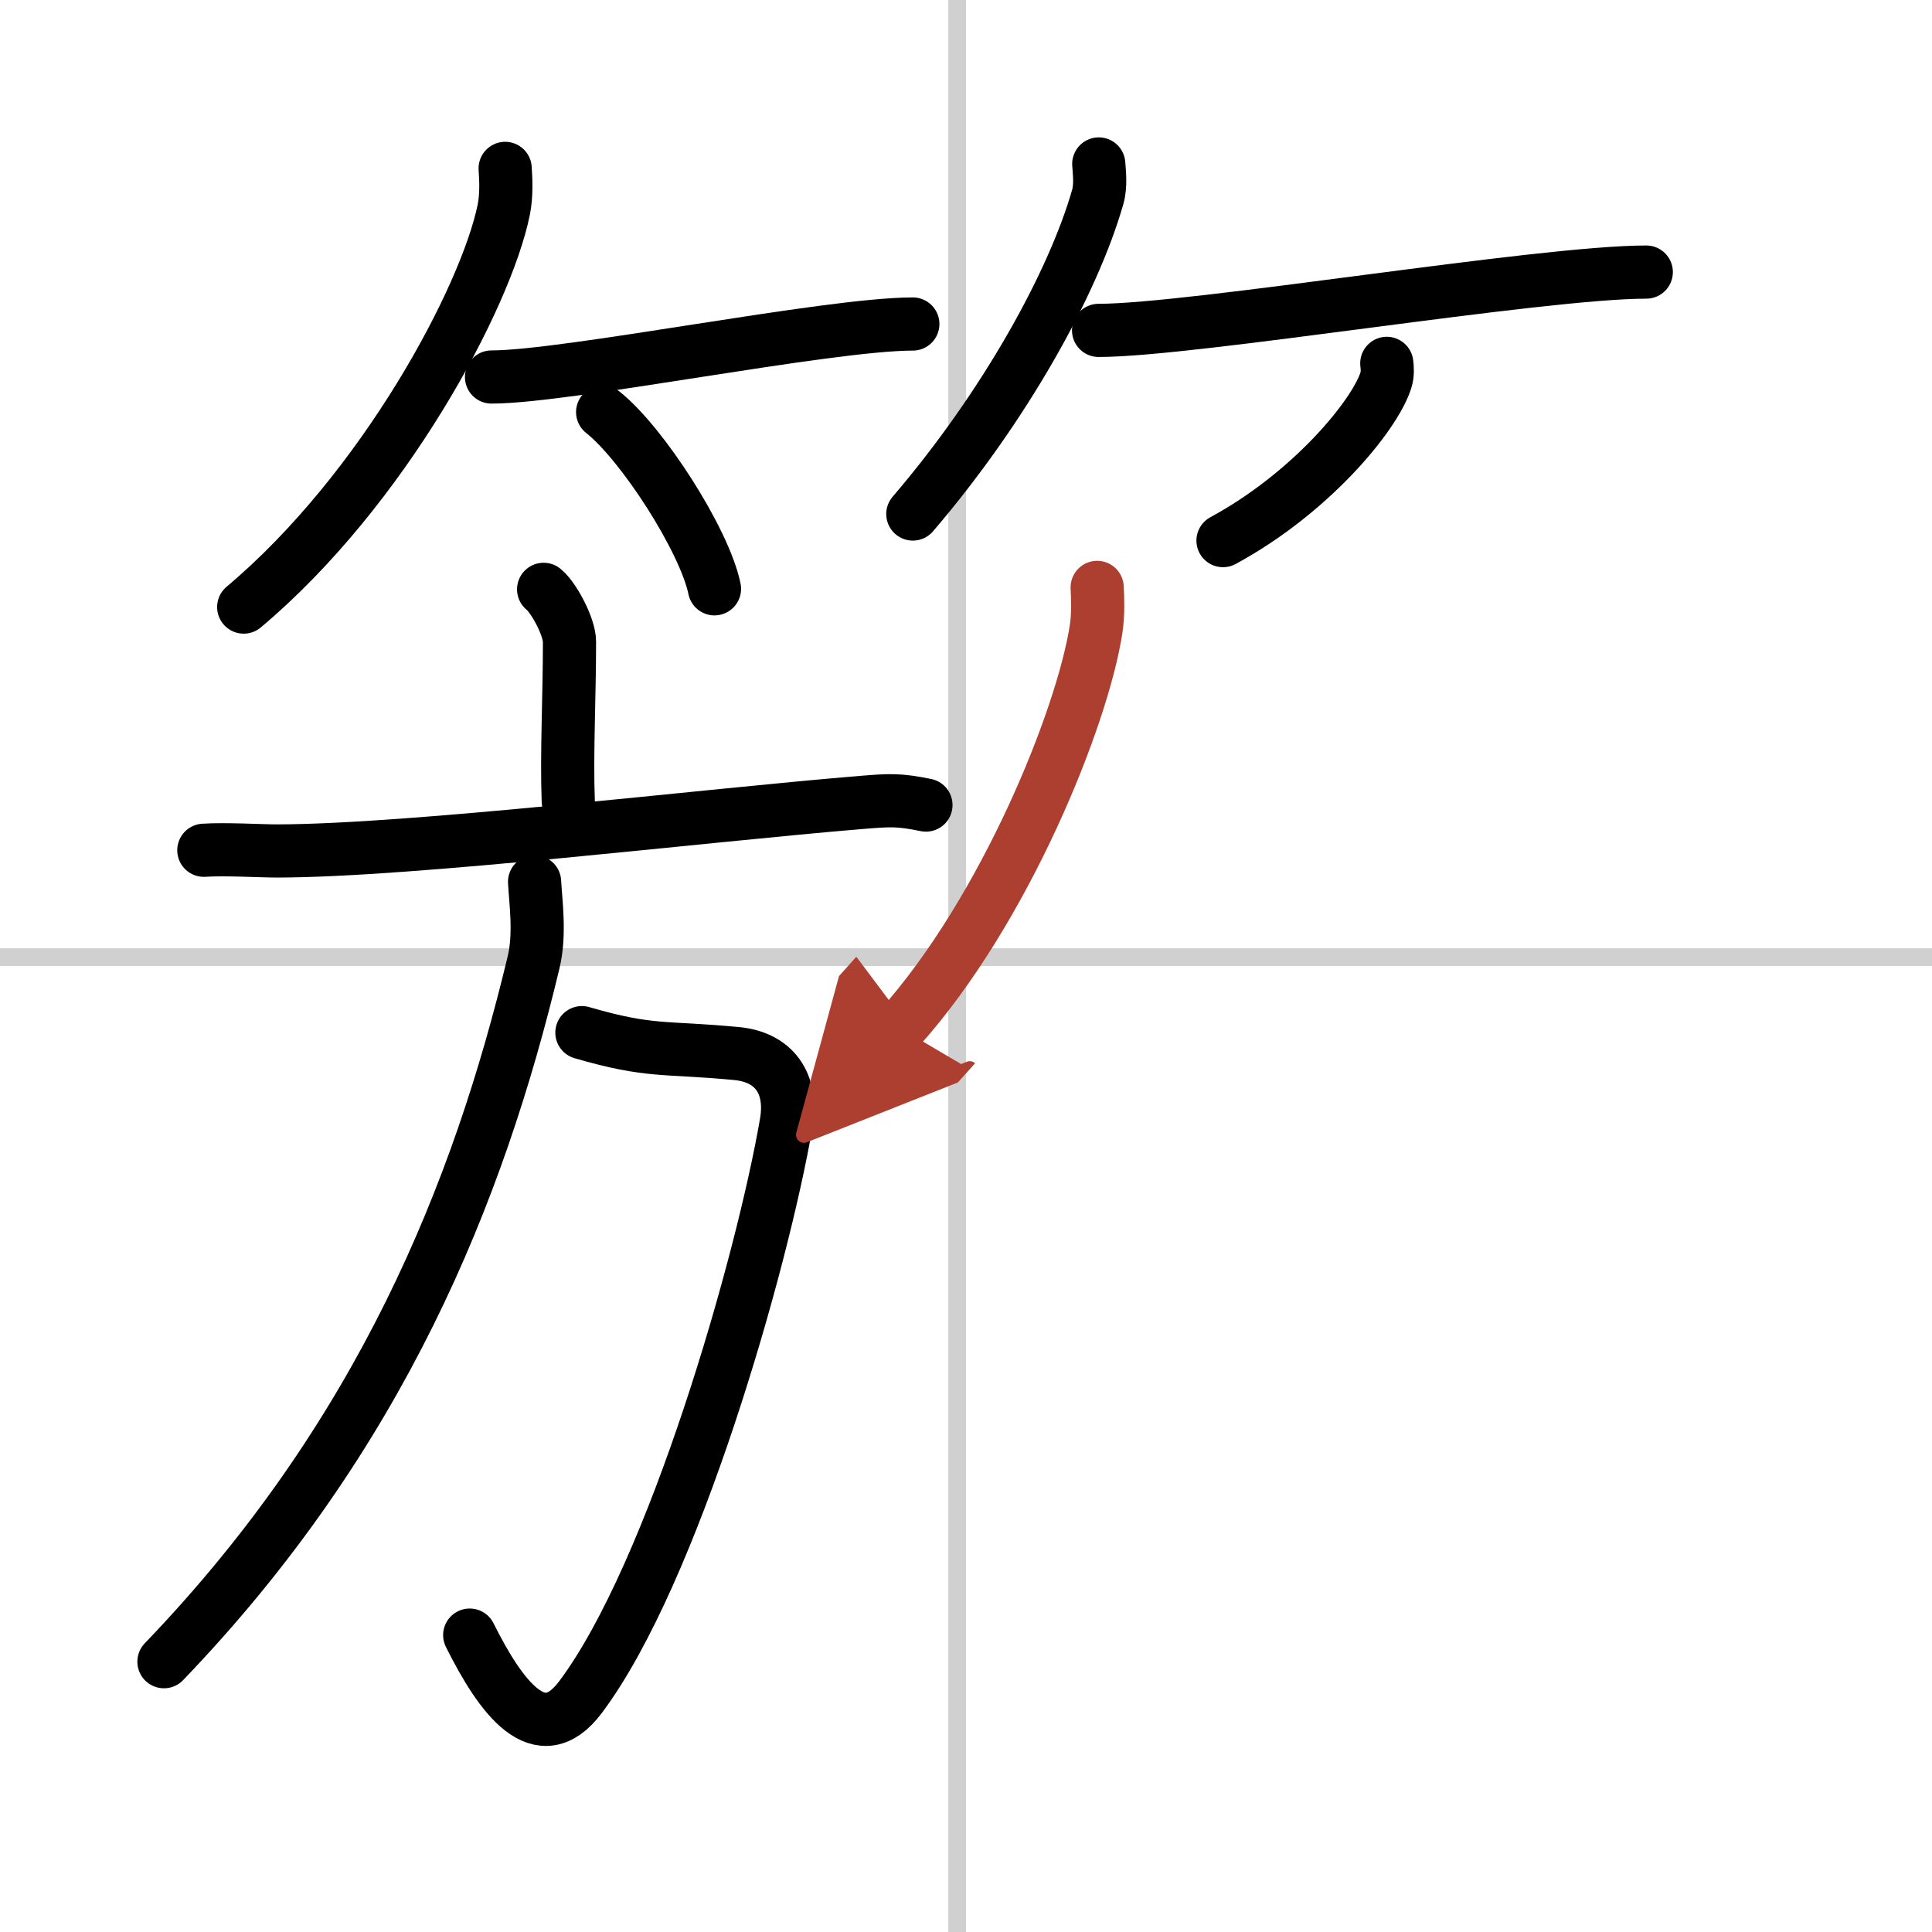<svg width="400" height="400" viewBox="0 0 109 109" xmlns="http://www.w3.org/2000/svg"><defs><marker id="a" markerWidth="4" orient="auto" refX="1" refY="5" viewBox="0 0 10 10"><polyline points="0 0 10 5 0 10 1 5" fill="#ad3f31" stroke="#ad3f31"/></marker></defs><g fill="none" stroke="#000" stroke-linecap="round" stroke-linejoin="round" stroke-width="3"><rect width="100%" height="100%" fill="#fff" stroke="#fff"/><line x1="54" x2="54" y2="109" stroke="#d0d0d0" stroke-width="1"/><line x2="109" y1="54" y2="54" stroke="#d0d0d0" stroke-width="1"/><path d="m28.5 9.5c0.04 0.58 0.09 1.51-0.08 2.34-1.01 4.94-6.77 15.77-14.67 22.41"/><path d="m27.73 21.27c4.27 0 18.98-2.99 23.77-2.99"/><path d="m34 23.25c2.23 1.76 5.75 7.23 6.31 9.97"/><path d="m61.99 9.25c0.03 0.47 0.13 1.21-0.06 1.87-1.4 4.89-5.28 11.87-10.43 17.88"/><path d="m61.98 18.64c5.34 0 24.9-3.29 30.9-3.29"/><path d="m78.24 20.5c0.03 0.24 0.06 0.61-0.05 0.95-0.63 2-4.24 6.37-9.19 9.05"/><path d="m30.67 33.25c0.55 0.43 1.46 2.1 1.46 2.96 0 3.16-0.17 6.31-0.07 8.99"/><path d="M11.5,47.97c1.22-0.08,3.19,0.04,4.14,0.04C23.25,48,39.75,46,48.62,45.27c1.6-0.13,2.1-0.16,3.62,0.15"/><path d="m32.83 58.26c3.87 1.13 4.65 0.79 8.73 1.18 2.1 0.2 3.18 1.67 2.8 3.91-1.36 7.9-6.36 25.4-11.61 32.4-2.29 3.05-4.5 0-6.25-3.5"/><path d="M30.16,49.75c0.06,1.13,0.33,2.96-0.06,4.56C27,67.25,21.5,81,9.25,93.75"/><path d="m61.9 33.14c0.03 0.59 0.07 1.51-0.06 2.35-0.76 4.96-5.12 15.84-11.08 22.5" marker-end="url(#a)" stroke="#ad3f31"/></g></svg>

